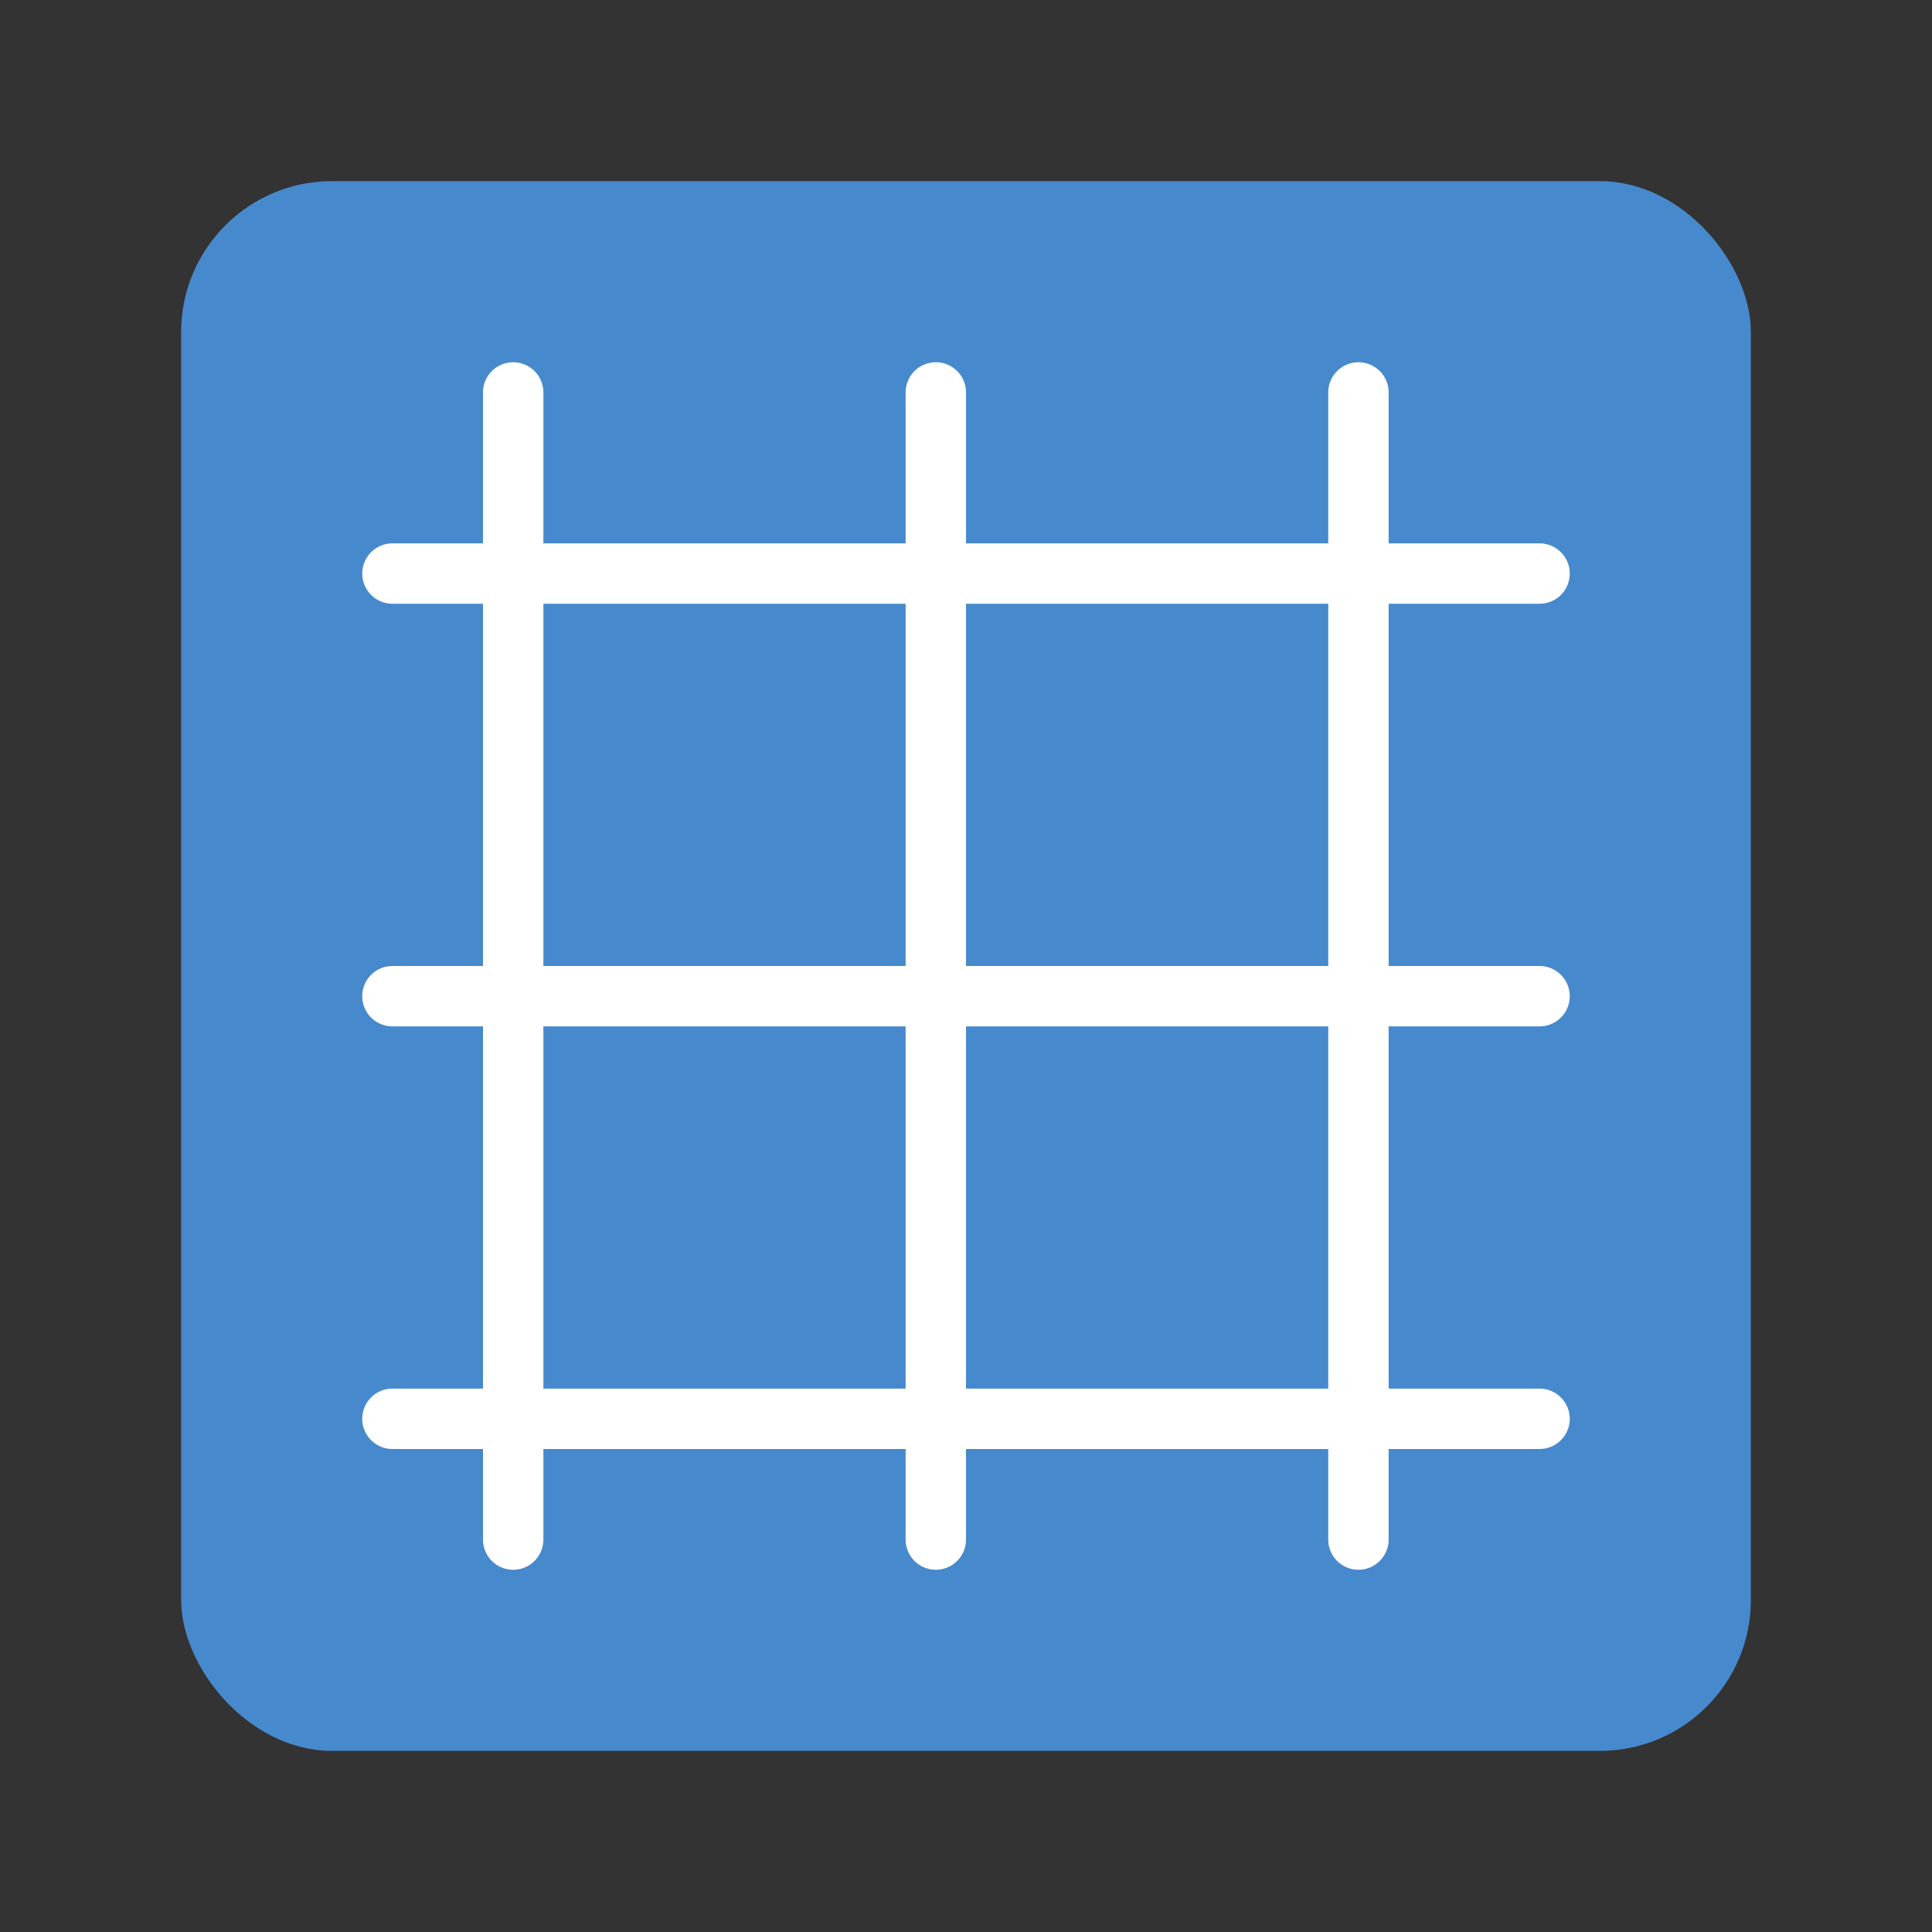 <svg id="NEW_Naviate_S_ribbon" data-name="NEW Naviate S ribbon" xmlns="http://www.w3.org/2000/svg" viewBox="0 0 32 32"><rect x="0" y="0" width="32" height="32" fill="#333333" stroke="none"/><defs><style>.cls-1{fill:#4789cd;}.cls-2{fill:#fff;}.cls-3{fill:none;}</style></defs><title>ShowHost32</title><g id="Select_Host_32x32" data-name="Select Host 32x32"><g id="Group_3627" data-name="Group 3627"><rect id="Rectangle_2024" data-name="Rectangle 2024" class="cls-1" x="3" y="3" width="26" height="26" rx="2.5"/><path id="Path_3465" data-name="Path 3465" class="cls-2" d="M25.5,17a.5.5,0,0,0,0-1H23V10h2.5a.5.5,0,0,0,0-1H23V6.5a.5.5,0,0,0-1,0V9H16V6.5a.5.5,0,0,0-1,0V9H9V6.5a.5.5,0,0,0-1,0V9H6.5a.5.5,0,0,0,0,1H8v6H6.5a.5.5,0,0,0,0,1H8v6H6.5a.5.5,0,0,0,0,1H8v1.5a.5.5,0,0,0,1,0V24h6v1.5a.5.5,0,0,0,1,0V24h6v1.5a.5.5,0,0,0,1,0V24h2.5a.5.5,0,0,0,0-1H23V17ZM22,10v6H16V10ZM9,10h6v6H9ZM9,23V17h6v6Zm13,0H16V17h6Z"/></g><rect id="Rectangle_2025" data-name="Rectangle 2025" class="cls-3" width="32" height="32"/></g></svg>